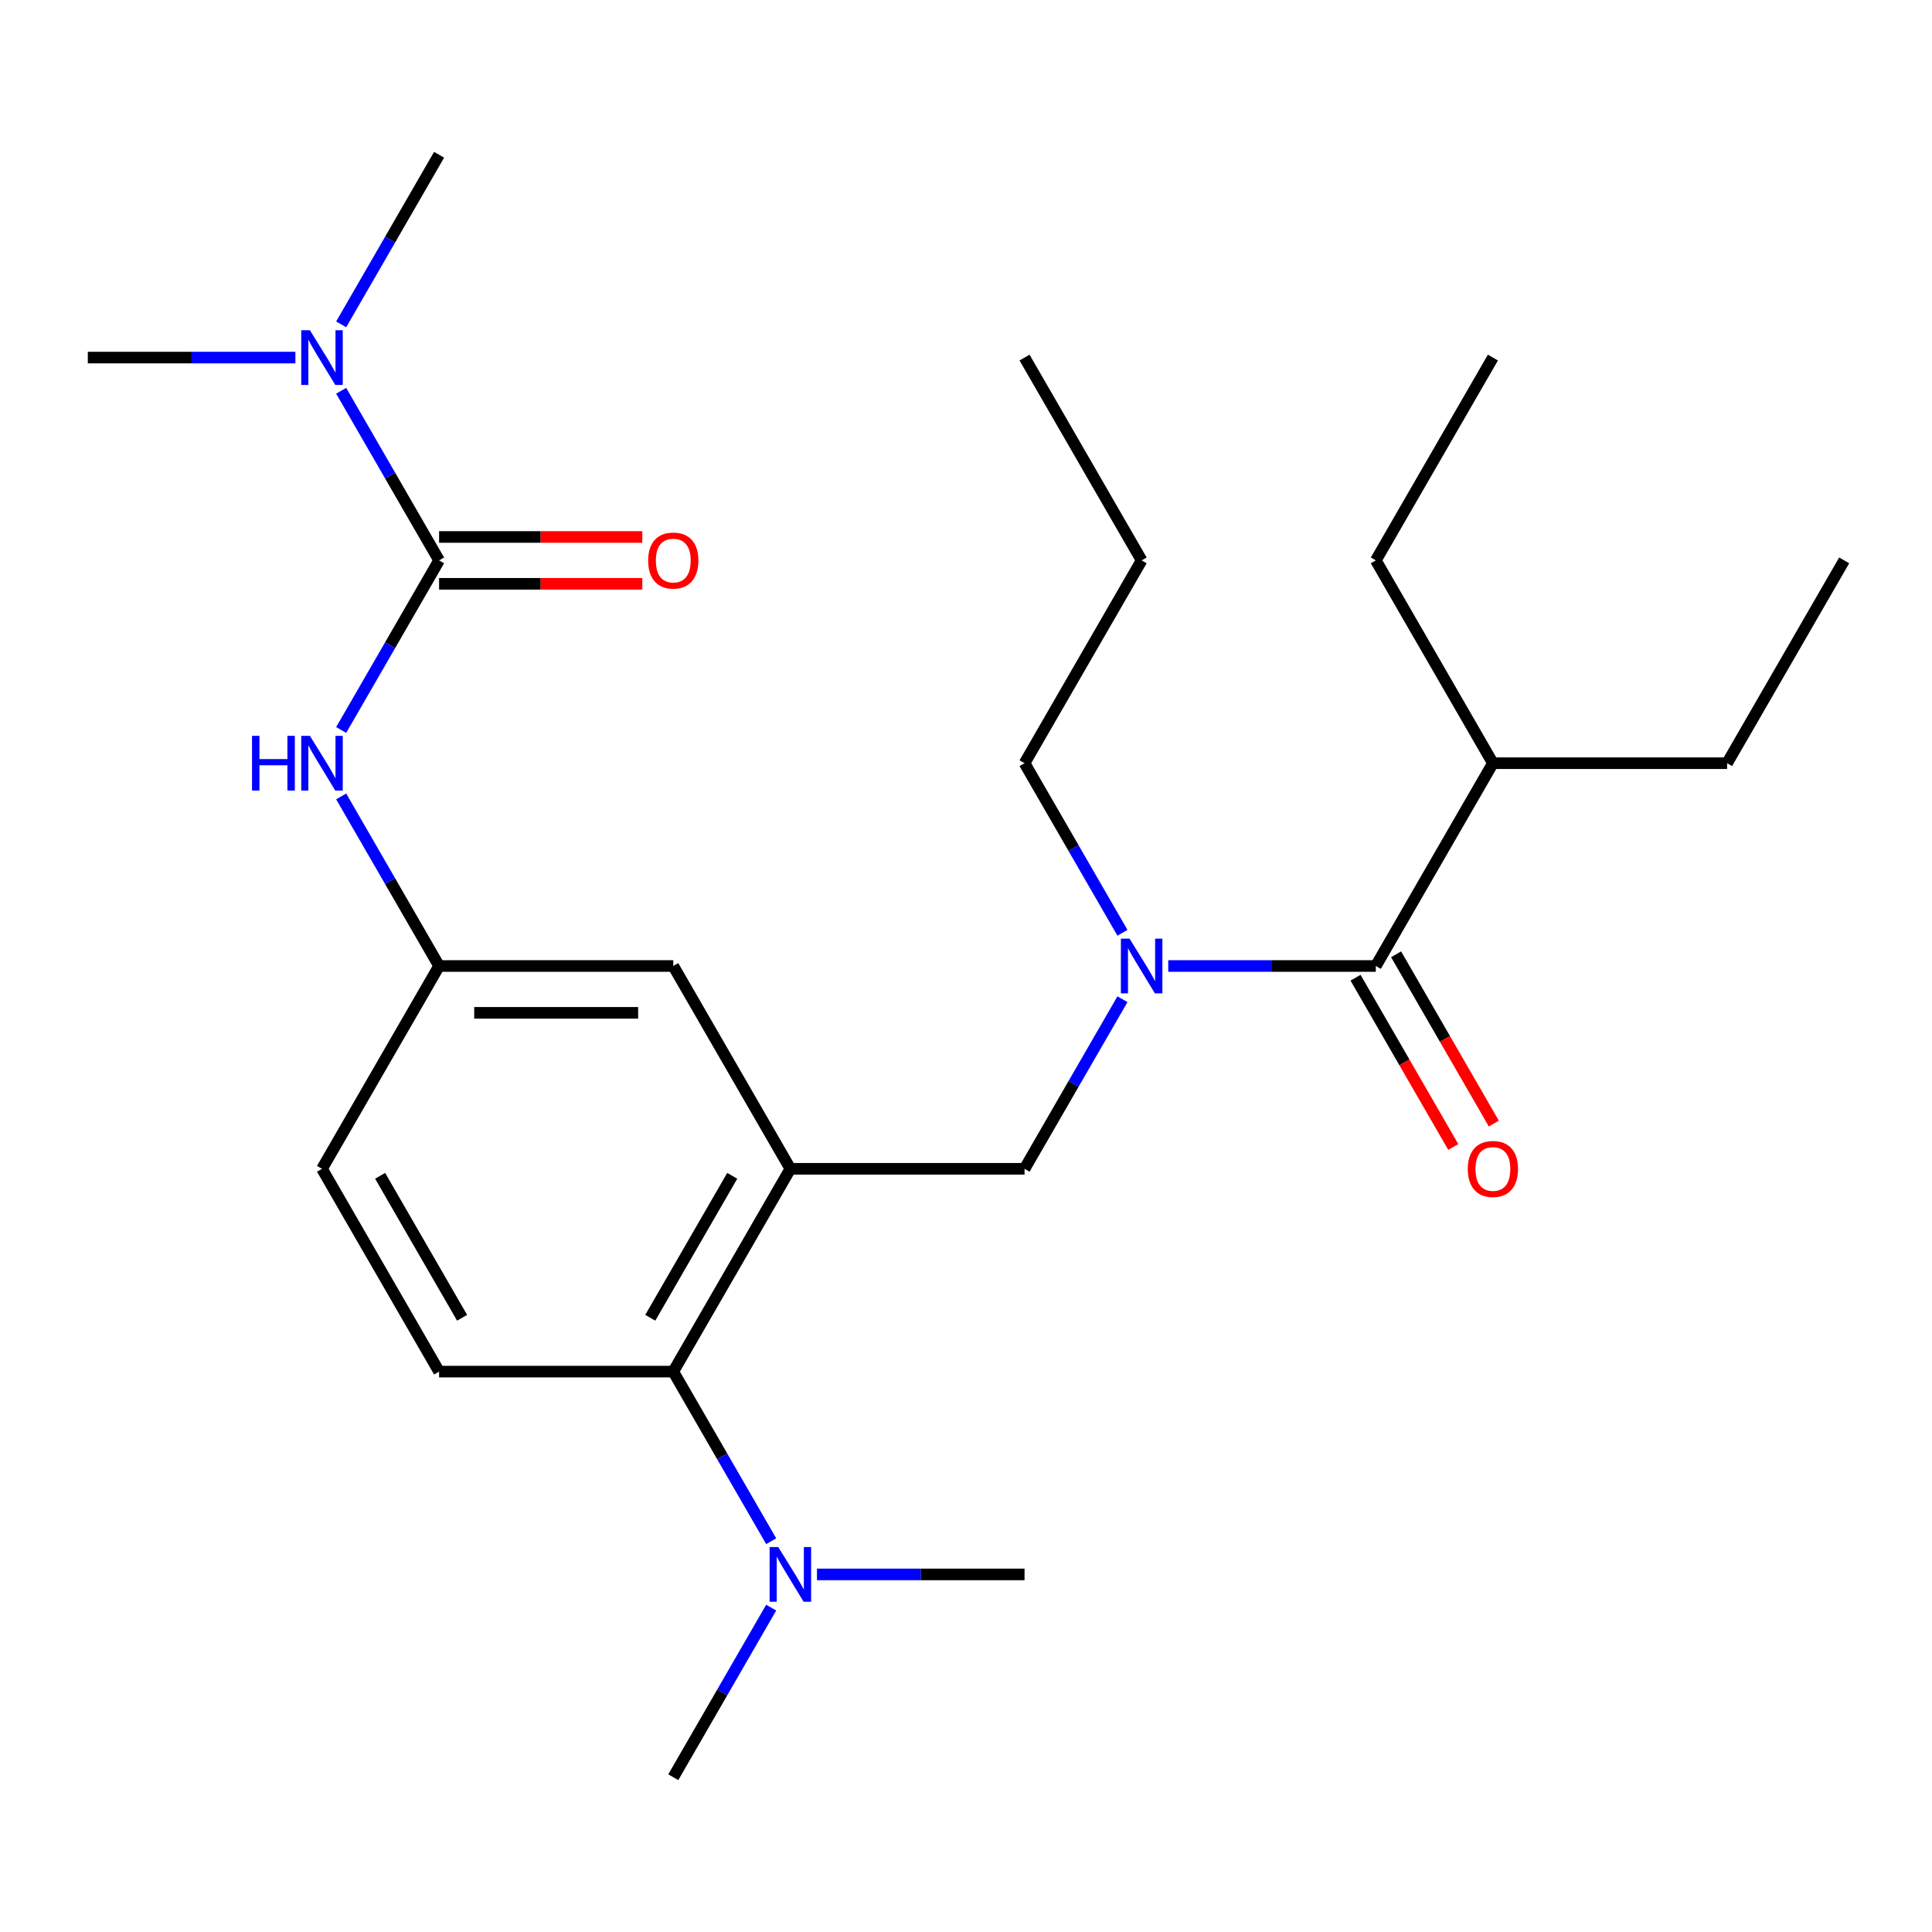 <?xml version='1.0' encoding='iso-8859-1'?>
<svg version='1.1' baseProfile='full'
              xmlns='http://www.w3.org/2000/svg'
                      xmlns:rdkit='http://www.rdkit.org/xml'
                      xmlns:xlink='http://www.w3.org/1999/xlink'
                  xml:space='preserve'
width='1000px' height='1000px' viewBox='0 0 1000 1000'>
<!-- END OF HEADER -->
<rect style='opacity:1.0;fill:#FFFFFF;stroke:none' width='1000' height='1000' x='0' y='0'> </rect>
<path class='bond-3' d='M 409.091,604.973 L 348.485,709.946' style='fill:none;fill-rule:evenodd;stroke:#000000;stroke-width:6px;stroke-linecap:butt;stroke-linejoin:miter;stroke-opacity:1' />
<path class='bond-3' d='M 379.005,608.597 L 336.581,682.078' style='fill:none;fill-rule:evenodd;stroke:#000000;stroke-width:6px;stroke-linecap:butt;stroke-linejoin:miter;stroke-opacity:1' />
<path class='bond-4' d='M 409.091,604.973 L 530.303,604.973' style='fill:none;fill-rule:evenodd;stroke:#000000;stroke-width:6px;stroke-linecap:butt;stroke-linejoin:miter;stroke-opacity:1' />
<path class='bond-7' d='M 409.091,604.973 L 348.485,500' style='fill:none;fill-rule:evenodd;stroke:#000000;stroke-width:6px;stroke-linecap:butt;stroke-linejoin:miter;stroke-opacity:1' />
<path class='bond-0' d='M 227.273,290.054 L 201.932,333.946' style='fill:none;fill-rule:evenodd;stroke:#000000;stroke-width:6px;stroke-linecap:butt;stroke-linejoin:miter;stroke-opacity:1' />
<path class='bond-0' d='M 201.932,333.946 L 176.591,377.837' style='fill:none;fill-rule:evenodd;stroke:#0000FF;stroke-width:6px;stroke-linecap:butt;stroke-linejoin:miter;stroke-opacity:1' />
<path class='bond-6' d='M 227.273,290.054 L 201.932,246.163' style='fill:none;fill-rule:evenodd;stroke:#000000;stroke-width:6px;stroke-linecap:butt;stroke-linejoin:miter;stroke-opacity:1' />
<path class='bond-6' d='M 201.932,246.163 L 176.591,202.272' style='fill:none;fill-rule:evenodd;stroke:#0000FF;stroke-width:6px;stroke-linecap:butt;stroke-linejoin:miter;stroke-opacity:1' />
<path class='bond-10' d='M 227.273,302.176 L 279.864,302.176' style='fill:none;fill-rule:evenodd;stroke:#000000;stroke-width:6px;stroke-linecap:butt;stroke-linejoin:miter;stroke-opacity:1' />
<path class='bond-10' d='M 279.864,302.176 L 332.455,302.176' style='fill:none;fill-rule:evenodd;stroke:#FF0000;stroke-width:6px;stroke-linecap:butt;stroke-linejoin:miter;stroke-opacity:1' />
<path class='bond-10' d='M 227.273,277.933 L 279.864,277.933' style='fill:none;fill-rule:evenodd;stroke:#000000;stroke-width:6px;stroke-linecap:butt;stroke-linejoin:miter;stroke-opacity:1' />
<path class='bond-10' d='M 279.864,277.933 L 332.455,277.933' style='fill:none;fill-rule:evenodd;stroke:#FF0000;stroke-width:6px;stroke-linecap:butt;stroke-linejoin:miter;stroke-opacity:1' />
<path class='bond-1' d='M 712.121,500 L 658.4,500' style='fill:none;fill-rule:evenodd;stroke:#000000;stroke-width:6px;stroke-linecap:butt;stroke-linejoin:miter;stroke-opacity:1' />
<path class='bond-1' d='M 658.4,500 L 604.679,500' style='fill:none;fill-rule:evenodd;stroke:#0000FF;stroke-width:6px;stroke-linecap:butt;stroke-linejoin:miter;stroke-opacity:1' />
<path class='bond-12' d='M 701.624,506.061 L 726.918,549.872' style='fill:none;fill-rule:evenodd;stroke:#000000;stroke-width:6px;stroke-linecap:butt;stroke-linejoin:miter;stroke-opacity:1' />
<path class='bond-12' d='M 726.918,549.872 L 752.213,593.683' style='fill:none;fill-rule:evenodd;stroke:#FF0000;stroke-width:6px;stroke-linecap:butt;stroke-linejoin:miter;stroke-opacity:1' />
<path class='bond-12' d='M 722.618,493.939 L 747.913,537.751' style='fill:none;fill-rule:evenodd;stroke:#000000;stroke-width:6px;stroke-linecap:butt;stroke-linejoin:miter;stroke-opacity:1' />
<path class='bond-12' d='M 747.913,537.751 L 773.207,581.562' style='fill:none;fill-rule:evenodd;stroke:#FF0000;stroke-width:6px;stroke-linecap:butt;stroke-linejoin:miter;stroke-opacity:1' />
<path class='bond-13' d='M 712.121,500 L 772.727,395.027' style='fill:none;fill-rule:evenodd;stroke:#000000;stroke-width:6px;stroke-linecap:butt;stroke-linejoin:miter;stroke-opacity:1' />
<path class='bond-2' d='M 580.984,517.19 L 555.644,561.082' style='fill:none;fill-rule:evenodd;stroke:#0000FF;stroke-width:6px;stroke-linecap:butt;stroke-linejoin:miter;stroke-opacity:1' />
<path class='bond-2' d='M 555.644,561.082 L 530.303,604.973' style='fill:none;fill-rule:evenodd;stroke:#000000;stroke-width:6px;stroke-linecap:butt;stroke-linejoin:miter;stroke-opacity:1' />
<path class='bond-15' d='M 580.984,482.81 L 555.644,438.918' style='fill:none;fill-rule:evenodd;stroke:#0000FF;stroke-width:6px;stroke-linecap:butt;stroke-linejoin:miter;stroke-opacity:1' />
<path class='bond-15' d='M 555.644,438.918 L 530.303,395.027' style='fill:none;fill-rule:evenodd;stroke:#000000;stroke-width:6px;stroke-linecap:butt;stroke-linejoin:miter;stroke-opacity:1' />
<path class='bond-8' d='M 348.485,709.946 L 227.273,709.946' style='fill:none;fill-rule:evenodd;stroke:#000000;stroke-width:6px;stroke-linecap:butt;stroke-linejoin:miter;stroke-opacity:1' />
<path class='bond-11' d='M 348.485,709.946 L 373.825,753.837' style='fill:none;fill-rule:evenodd;stroke:#000000;stroke-width:6px;stroke-linecap:butt;stroke-linejoin:miter;stroke-opacity:1' />
<path class='bond-11' d='M 373.825,753.837 L 399.166,797.728' style='fill:none;fill-rule:evenodd;stroke:#0000FF;stroke-width:6px;stroke-linecap:butt;stroke-linejoin:miter;stroke-opacity:1' />
<path class='bond-5' d='M 176.591,412.218 L 201.932,456.109' style='fill:none;fill-rule:evenodd;stroke:#0000FF;stroke-width:6px;stroke-linecap:butt;stroke-linejoin:miter;stroke-opacity:1' />
<path class='bond-5' d='M 201.932,456.109 L 227.273,500' style='fill:none;fill-rule:evenodd;stroke:#000000;stroke-width:6px;stroke-linecap:butt;stroke-linejoin:miter;stroke-opacity:1' />
<path class='bond-16' d='M 176.591,167.891 L 201.932,124' style='fill:none;fill-rule:evenodd;stroke:#0000FF;stroke-width:6px;stroke-linecap:butt;stroke-linejoin:miter;stroke-opacity:1' />
<path class='bond-16' d='M 201.932,124 L 227.273,80.109' style='fill:none;fill-rule:evenodd;stroke:#000000;stroke-width:6px;stroke-linecap:butt;stroke-linejoin:miter;stroke-opacity:1' />
<path class='bond-17' d='M 152.896,185.082 L 99.175,185.082' style='fill:none;fill-rule:evenodd;stroke:#0000FF;stroke-width:6px;stroke-linecap:butt;stroke-linejoin:miter;stroke-opacity:1' />
<path class='bond-17' d='M 99.175,185.082 L 45.455,185.082' style='fill:none;fill-rule:evenodd;stroke:#000000;stroke-width:6px;stroke-linecap:butt;stroke-linejoin:miter;stroke-opacity:1' />
<path class='bond-9' d='M 348.485,500 L 227.273,500' style='fill:none;fill-rule:evenodd;stroke:#000000;stroke-width:6px;stroke-linecap:butt;stroke-linejoin:miter;stroke-opacity:1' />
<path class='bond-9' d='M 330.303,524.242 L 245.455,524.242' style='fill:none;fill-rule:evenodd;stroke:#000000;stroke-width:6px;stroke-linecap:butt;stroke-linejoin:miter;stroke-opacity:1' />
<path class='bond-26' d='M 227.273,709.946 L 166.667,604.973' style='fill:none;fill-rule:evenodd;stroke:#000000;stroke-width:6px;stroke-linecap:butt;stroke-linejoin:miter;stroke-opacity:1' />
<path class='bond-26' d='M 239.176,682.078 L 196.752,608.597' style='fill:none;fill-rule:evenodd;stroke:#000000;stroke-width:6px;stroke-linecap:butt;stroke-linejoin:miter;stroke-opacity:1' />
<path class='bond-14' d='M 227.273,500 L 166.667,604.973' style='fill:none;fill-rule:evenodd;stroke:#000000;stroke-width:6px;stroke-linecap:butt;stroke-linejoin:miter;stroke-opacity:1' />
<path class='bond-18' d='M 399.166,832.109 L 373.825,876' style='fill:none;fill-rule:evenodd;stroke:#0000FF;stroke-width:6px;stroke-linecap:butt;stroke-linejoin:miter;stroke-opacity:1' />
<path class='bond-18' d='M 373.825,876 L 348.485,919.891' style='fill:none;fill-rule:evenodd;stroke:#000000;stroke-width:6px;stroke-linecap:butt;stroke-linejoin:miter;stroke-opacity:1' />
<path class='bond-19' d='M 422.861,814.918 L 476.582,814.918' style='fill:none;fill-rule:evenodd;stroke:#0000FF;stroke-width:6px;stroke-linecap:butt;stroke-linejoin:miter;stroke-opacity:1' />
<path class='bond-19' d='M 476.582,814.918 L 530.303,814.918' style='fill:none;fill-rule:evenodd;stroke:#000000;stroke-width:6px;stroke-linecap:butt;stroke-linejoin:miter;stroke-opacity:1' />
<path class='bond-20' d='M 772.727,395.027 L 893.939,395.027' style='fill:none;fill-rule:evenodd;stroke:#000000;stroke-width:6px;stroke-linecap:butt;stroke-linejoin:miter;stroke-opacity:1' />
<path class='bond-21' d='M 772.727,395.027 L 712.121,290.054' style='fill:none;fill-rule:evenodd;stroke:#000000;stroke-width:6px;stroke-linecap:butt;stroke-linejoin:miter;stroke-opacity:1' />
<path class='bond-22' d='M 530.303,395.027 L 590.909,290.054' style='fill:none;fill-rule:evenodd;stroke:#000000;stroke-width:6px;stroke-linecap:butt;stroke-linejoin:miter;stroke-opacity:1' />
<path class='bond-23' d='M 893.939,395.027 L 954.545,290.054' style='fill:none;fill-rule:evenodd;stroke:#000000;stroke-width:6px;stroke-linecap:butt;stroke-linejoin:miter;stroke-opacity:1' />
<path class='bond-24' d='M 712.121,290.054 L 772.727,185.082' style='fill:none;fill-rule:evenodd;stroke:#000000;stroke-width:6px;stroke-linecap:butt;stroke-linejoin:miter;stroke-opacity:1' />
<path class='bond-25' d='M 590.909,290.054 L 530.303,185.082' style='fill:none;fill-rule:evenodd;stroke:#000000;stroke-width:6px;stroke-linecap:butt;stroke-linejoin:miter;stroke-opacity:1' />
<path  class='atom-3' d='M 584.649 485.84
L 593.929 500.84
Q 594.849 502.32, 596.329 505
Q 597.809 507.68, 597.889 507.84
L 597.889 485.84
L 601.649 485.84
L 601.649 514.16
L 597.769 514.16
L 587.809 497.76
Q 586.649 495.84, 585.409 493.64
Q 584.209 491.44, 583.849 490.76
L 583.849 514.16
L 580.169 514.16
L 580.169 485.84
L 584.649 485.84
' fill='#0000FF'/>
<path  class='atom-6' d='M 130.447 380.867
L 134.287 380.867
L 134.287 392.907
L 148.767 392.907
L 148.767 380.867
L 152.607 380.867
L 152.607 409.187
L 148.767 409.187
L 148.767 396.107
L 134.287 396.107
L 134.287 409.187
L 130.447 409.187
L 130.447 380.867
' fill='#0000FF'/>
<path  class='atom-6' d='M 160.407 380.867
L 169.687 395.867
Q 170.607 397.347, 172.087 400.027
Q 173.567 402.707, 173.647 402.867
L 173.647 380.867
L 177.407 380.867
L 177.407 409.187
L 173.527 409.187
L 163.567 392.787
Q 162.407 390.867, 161.167 388.667
Q 159.967 386.467, 159.607 385.787
L 159.607 409.187
L 155.927 409.187
L 155.927 380.867
L 160.407 380.867
' fill='#0000FF'/>
<path  class='atom-7' d='M 160.407 170.922
L 169.687 185.922
Q 170.607 187.402, 172.087 190.082
Q 173.567 192.762, 173.647 192.922
L 173.647 170.922
L 177.407 170.922
L 177.407 199.242
L 173.527 199.242
L 163.567 182.842
Q 162.407 180.922, 161.167 178.722
Q 159.967 176.522, 159.607 175.842
L 159.607 199.242
L 155.927 199.242
L 155.927 170.922
L 160.407 170.922
' fill='#0000FF'/>
<path  class='atom-11' d='M 335.485 290.134
Q 335.485 283.334, 338.845 279.534
Q 342.205 275.734, 348.485 275.734
Q 354.765 275.734, 358.125 279.534
Q 361.485 283.334, 361.485 290.134
Q 361.485 297.014, 358.085 300.934
Q 354.685 304.814, 348.485 304.814
Q 342.245 304.814, 338.845 300.934
Q 335.485 297.054, 335.485 290.134
M 348.485 301.614
Q 352.805 301.614, 355.125 298.734
Q 357.485 295.814, 357.485 290.134
Q 357.485 284.574, 355.125 281.774
Q 352.805 278.934, 348.485 278.934
Q 344.165 278.934, 341.805 281.734
Q 339.485 284.534, 339.485 290.134
Q 339.485 295.854, 341.805 298.734
Q 344.165 301.614, 348.485 301.614
' fill='#FF0000'/>
<path  class='atom-12' d='M 402.831 800.758
L 412.111 815.758
Q 413.031 817.238, 414.511 819.918
Q 415.991 822.598, 416.071 822.758
L 416.071 800.758
L 419.831 800.758
L 419.831 829.078
L 415.951 829.078
L 405.991 812.678
Q 404.831 810.758, 403.591 808.558
Q 402.391 806.358, 402.031 805.678
L 402.031 829.078
L 398.351 829.078
L 398.351 800.758
L 402.831 800.758
' fill='#0000FF'/>
<path  class='atom-13' d='M 759.727 605.053
Q 759.727 598.253, 763.087 594.453
Q 766.447 590.653, 772.727 590.653
Q 779.007 590.653, 782.367 594.453
Q 785.727 598.253, 785.727 605.053
Q 785.727 611.933, 782.327 615.853
Q 778.927 619.733, 772.727 619.733
Q 766.487 619.733, 763.087 615.853
Q 759.727 611.973, 759.727 605.053
M 772.727 616.533
Q 777.047 616.533, 779.367 613.653
Q 781.727 610.733, 781.727 605.053
Q 781.727 599.493, 779.367 596.693
Q 777.047 593.853, 772.727 593.853
Q 768.407 593.853, 766.047 596.653
Q 763.727 599.453, 763.727 605.053
Q 763.727 610.773, 766.047 613.653
Q 768.407 616.533, 772.727 616.533
' fill='#FF0000'/>
</svg>

